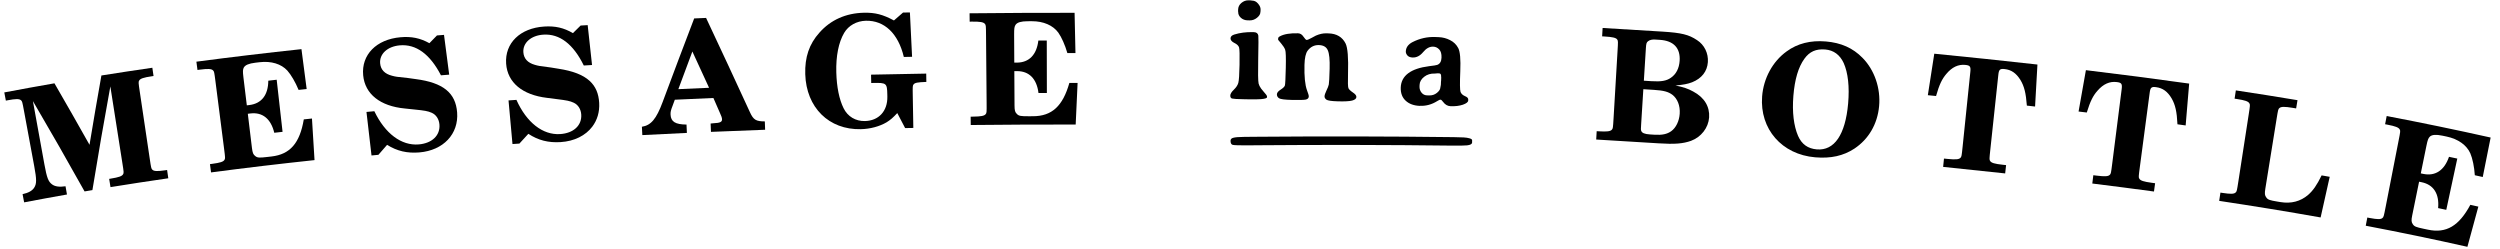 <?xml version="1.0" encoding="UTF-8" standalone="no"?>
<svg
   xmlns:dc="http://purl.org/dc/elements/1.1/"
   xmlns:cc="http://creativecommons.org/ns#"
   xmlns:rdf="http://www.w3.org/1999/02/22-rdf-syntax-ns#"
   xmlns:svg="http://www.w3.org/2000/svg"
   xmlns="http://www.w3.org/2000/svg"
   id="svg8"
   version="1.1"
   viewBox="0 0 171 17"
   height="17mm"
   width="171mm">
  <defs
     id="defs2" />
  <g
     transform="translate(0,-280)"
     id="layer1">
    <g
       transform="rotate(1.064,-14780.937,-974.937)"
       id="g4713">
      <path
         id="path44"
         style="font-style:normal;font-variant:normal;font-weight:bold;font-stretch:normal;font-size:40px;line-height:125%;font-family:'Century Schoolbook L';-inkscape-font-specification:'Century Schoolbook L Bold';letter-spacing:10px;word-spacing:0px;fill:#000000;fill-opacity:1;stroke:none;stroke-width:0.265px;stroke-linecap:butt;stroke-linejoin:miter;stroke-opacity:1"
         d="m 24.586,10.941 c -1.141,0.22 -2.281,0.449 -3.42,0.687 l 0.117,0.559 c 0.039,-0.008 0.078,-0.016 0.116,-0.024 0.561,-0.117 0.792,-0.12 0.911,-0.026 0.091,0.068 0.099,0.109 0.233,0.762 l 0.765,3.743 c 0.186,0.912 0.19,1.192 0.021,1.465 -0.128,0.21 -0.386,0.361 -0.784,0.455 l 0.117,0.559 c 0.971,-0.204 1.944,-0.402 2.919,-0.592 L 25.472,17.968 c -0.414,0.07 -0.72,0.034 -0.92,-0.11 -0.262,-0.185 -0.365,-0.434 -0.551,-1.357 l -0.867,-4.316 c 1.24,2.029 2.455,4.066 3.648,6.112 0.178,-0.034 0.356,-0.067 0.534,-0.101 0.341,-2.371 0.707,-4.741 1.095,-7.112 l 0.915,5.199 c 0.116,0.656 0.123,0.698 0.065,0.794 -0.073,0.131 -0.282,0.21 -0.83,0.309 -0.038,0.007 -0.076,0.014 -0.114,0.021 l 0.102,0.562 c 1.311,-0.237 2.625,-0.463 3.941,-0.678 l -0.092,-0.564 c -0.038,0.006 -0.076,0.012 -0.114,0.019 -0.549,0.09 -0.773,0.085 -0.886,-0.014 -0.086,-0.071 -0.095,-0.123 -0.204,-0.77 l -0.76,-4.528 c -0.109,-0.647 -0.117,-0.699 -0.057,-0.795 0.076,-0.13 0.293,-0.21 0.857,-0.303 0.039,-0.006 0.078,-0.013 0.117,-0.019 l -0.092,-0.564 c -1.159,0.189 -2.317,0.387 -3.474,0.593 -0.252,1.585 -0.494,3.17 -0.725,4.756 -0.815,-1.391 -1.641,-2.779 -2.477,-4.162 z" />
      <path
         id="path46"
         style="font-style:normal;font-variant:normal;font-weight:bold;font-stretch:normal;font-size:40px;line-height:125%;font-family:'Century Schoolbook L';-inkscape-font-specification:'Century Schoolbook L Bold';letter-spacing:10px;word-spacing:0px;fill:#000000;fill-opacity:1;stroke:none;stroke-width:0.265px;stroke-linecap:butt;stroke-linejoin:miter;stroke-opacity:1"
         d="m 41.432,8.291 c -2.391,0.301 -4.781,0.63 -7.168,0.991 l 0.085,0.565 c 0.053,-0.008 0.107,-0.016 0.16,-0.024 0.554,-0.083 0.784,-0.074 0.897,0.027 0.087,0.073 0.093,0.115 0.19,0.774 l 0.668,4.543 c 0.097,0.66 0.103,0.701 0.043,0.796 -0.077,0.129 -0.289,0.203 -0.829,0.284 -0.052,0.008 -0.104,0.016 -0.156,0.024 l 0.085,0.565 c 2.347,-0.355 4.701,-0.677 7.061,-0.973 -0.076,-0.947 -0.152,-1.894 -0.228,-2.841 -0.186,0.023 -0.372,0.047 -0.558,0.07 -0.242,1.632 -0.895,2.407 -2.156,2.577 -0.104,0.014 -0.209,0.028 -0.313,0.042 -0.511,0.07 -0.649,0.068 -0.792,-0.041 -0.153,-0.107 -0.2,-0.218 -0.249,-0.564 l -0.325,-2.327 c 0.06,-0.008 0.119,-0.017 0.179,-0.025 0.823,-0.115 1.409,0.342 1.654,1.291 0.189,-0.025 0.378,-0.05 0.566,-0.075 L 39.778,10.414 c -0.191,0.025 -0.382,0.051 -0.573,0.076 0.013,0.981 -0.435,1.574 -1.258,1.689 -0.06,0.008 -0.12,0.017 -0.179,0.025 L 37.502,10.307 c -0.06,-0.43 -0.055,-0.548 0.013,-0.686 0.095,-0.173 0.341,-0.283 0.778,-0.343 0.1,-0.014 0.199,-0.027 0.299,-0.041 0.79,-0.107 1.477,0.091 1.903,0.538 0.264,0.286 0.565,0.781 0.794,1.307 0.184,-0.023 0.367,-0.047 0.551,-0.07 -0.135,-0.908 -0.271,-1.815 -0.407,-2.723 z" />
      <path
         id="path48"
         style="font-style:normal;font-variant:normal;font-weight:bold;font-stretch:normal;font-size:40px;line-height:125%;font-family:'Century Schoolbook L';-inkscape-font-specification:'Century Schoolbook L Bold';letter-spacing:10px;word-spacing:0px;fill:#000000;fill-opacity:1;stroke:none;stroke-width:0.265px;stroke-linecap:butt;stroke-linejoin:miter;stroke-opacity:1"
         d="m 51.164,7.135 c -0.16,0.016 -0.321,0.031 -0.481,0.047 C 50.514,7.362 50.344,7.542 50.175,7.722 49.537,7.382 48.941,7.272 48.193,7.351 c -1.652,0.174 -2.664,1.25 -2.506,2.649 0.145,1.284 1.203,2.089 2.89,2.218 0.223,0.019 0.445,0.038 0.668,0.058 0.688,0.056 0.906,0.088 1.172,0.199 0.312,0.128 0.512,0.428 0.548,0.796 0.074,0.738 -0.477,1.292 -1.388,1.386 -1.184,0.123 -2.323,-0.701 -3.08,-2.214 -0.179,0.02 -0.359,0.04 -0.538,0.06 0.133,0.99 0.267,1.98 0.4,2.97 0.157,-0.018 0.314,-0.035 0.471,-0.053 0.193,-0.231 0.387,-0.462 0.581,-0.693 0.693,0.414 1.385,0.563 2.223,0.476 1.631,-0.169 2.668,-1.309 2.526,-2.785 -0.129,-1.337 -0.994,-2.014 -2.873,-2.224 -0.174,-0.021 -0.348,-0.042 -0.522,-0.063 -0.839,-0.073 -0.83,-0.07 -1.11,-0.138 -0.496,-0.117 -0.774,-0.395 -0.822,-0.827 -0.07,-0.642 0.476,-1.171 1.321,-1.26 1.112,-0.118 2.077,0.563 2.852,1.997 0.188,-0.019 0.375,-0.037 0.563,-0.055 C 51.434,8.945 51.299,8.04 51.164,7.135 Z" />
      <path
         id="path50"
         style="font-style:normal;font-variant:normal;font-weight:bold;font-stretch:normal;font-size:40px;line-height:125%;font-family:'Century Schoolbook L';-inkscape-font-specification:'Century Schoolbook L Bold';letter-spacing:10px;word-spacing:0px;fill:#000000;fill-opacity:1;stroke:none;stroke-width:0.265px;stroke-linecap:butt;stroke-linejoin:miter;stroke-opacity:1"
         d="m 60.976,6.285 c -0.03,0.002 -0.06,0.005 -0.09,0.007 -0.13,0.01 -0.26,0.02 -0.391,0.03 -0.172,0.176 -0.345,0.352 -0.517,0.529 -0.629,-0.354 -1.22,-0.477 -1.968,-0.415 -1.649,0.136 -2.685,1.185 -2.561,2.587 0.113,1.287 1.15,2.118 2.835,2.287 0.222,0.024 0.444,0.048 0.667,0.073 0.687,0.071 0.904,0.108 1.168,0.225 0.309,0.135 0.503,0.438 0.532,0.807 0.058,0.739 -0.505,1.281 -1.421,1.356 -1.189,0.097 -2.312,-0.752 -3.031,-2.284 -0.18,0.016 -0.36,0.031 -0.54,0.047 0.109,0.993 0.218,1.986 0.326,2.979 0.158,-0.014 0.315,-0.028 0.473,-0.041 0.199,-0.226 0.399,-0.453 0.599,-0.679 0.684,0.43 1.375,0.595 2.217,0.526 0.947,-0.077 1.7,-0.483 2.146,-1.096 0.327,-0.449 0.49,-1.01 0.442,-1.635 C 61.815,10.951 61.597,10.46 61.179,10.094 60.72,9.69 60.019,9.437 59.038,9.305 58.865,9.28 58.692,9.255 58.519,9.23 57.684,9.139 57.691,9.14 57.413,9.067 56.921,8.938 56.65,8.654 56.613,8.221 c -0.055,-0.643 0.503,-1.159 1.347,-1.229 1.111,-0.092 2.058,0.609 2.802,2.059 0.112,-0.009 0.224,-0.017 0.336,-0.026 0.076,-0.006 0.152,-0.012 0.228,-0.018 -0.116,-0.907 -0.232,-1.815 -0.349,-2.722 z" />
      <path
         id="path52"
         style="font-style:normal;font-variant:normal;font-weight:bold;font-stretch:normal;font-size:40px;line-height:125%;font-family:'Century Schoolbook L';-inkscape-font-specification:'Century Schoolbook L Bold';letter-spacing:10px;word-spacing:0px;fill:#000000;fill-opacity:1;stroke:none;stroke-width:0.265px;stroke-linecap:butt;stroke-linejoin:miter;stroke-opacity:1"
         d="m 68.252,5.692 c -0.692,1.917 -1.376,3.835 -2.05,5.755 -0.41,1.173 -0.77,1.612 -1.388,1.719 l 0.04,0.57 c 1.015,-0.072 2.03,-0.14 3.045,-0.206 l -0.037,-0.57 c -0.762,0.007 -1.071,-0.173 -1.103,-0.659 -0.012,-0.179 0.012,-0.298 0.129,-0.613 0.048,-0.137 0.095,-0.275 0.143,-0.412 0.878,-0.058 1.757,-0.114 2.636,-0.167 0.155,0.337 0.31,0.674 0.465,1.011 0.096,0.185 0.148,0.341 0.153,0.426 0.011,0.19 -0.122,0.262 -0.597,0.291 1.6e-5,-2e-6 -0.179,0.022 -0.179,0.022 l 0.035,0.57 c 1.233,-0.076 2.467,-0.147 3.701,-0.214 l -0.031,-0.571 C 72.609,12.653 72.435,12.558 72.182,12.031 71.154,9.898 70.115,7.768 69.065,5.642 c 3.39e-4,-2.08e-5 -0.813,0.051 -0.813,0.05 z m -0.082,2.264 c 0.398,0.82 0.794,1.64 1.188,2.46 -0.7,0.043 -1.399,0.087 -2.099,0.133 0.302,-0.865 0.605,-1.729 0.911,-2.593 z" />
      <path
         id="path54"
         style="font-style:normal;font-variant:normal;font-weight:bold;font-stretch:normal;font-size:40px;line-height:125%;font-family:'Century Schoolbook L';-inkscape-font-specification:'Century Schoolbook L Bold';letter-spacing:10px;word-spacing:0px;fill:#000000;fill-opacity:1;stroke:none;stroke-width:0.265px;stroke-linecap:butt;stroke-linejoin:miter;stroke-opacity:1"
         d="m 82.998,5.008 c -0.157,0.006 -0.314,0.011 -0.471,0.017 2.43e-4,-2.191e-4 -0.612,0.553 -0.611,0.552 -0.764,-0.394 -1.296,-0.522 -2.066,-0.49 -1.231,0.051 -2.261,0.532 -3.012,1.415 -0.69,0.795 -0.976,1.7 -0.919,2.862 0.112,2.284 1.692,3.782 3.871,3.69 0.644,-0.027 1.281,-0.212 1.756,-0.506 0.258,-0.169 0.421,-0.313 0.716,-0.642 0.186,0.339 0.371,0.678 0.556,1.017 0.187,-0.007 0.373,-0.014 0.56,-0.02 l -0.078,-2.179 c -0.024,-0.666 -0.026,-0.719 0.045,-0.806 0.092,-0.109 0.261,-0.147 0.865,-0.179 L 84.191,9.17 c -1.258,0.043 -2.515,0.09 -3.772,0.142 l 0.023,0.571 c 0.039,-0.002 0.078,-0.003 0.117,-0.005 0.923,-0.038 0.967,-0.006 0.997,0.765 l 0.006,0.148 c 0.039,0.994 -0.56,1.663 -1.5,1.702 -0.644,0.027 -1.187,-0.288 -1.477,-0.847 -0.313,-0.6 -0.5,-1.45 -0.545,-2.444 -0.051,-1.121 0.12,-2.06 0.487,-2.713 0.288,-0.511 0.842,-0.831 1.473,-0.857 1.263,-0.052 2.228,0.834 2.638,2.428 0.188,-0.007 0.376,-0.014 0.564,-0.021 -0.068,-1.011 -0.137,-2.021 -0.205,-3.032 z" />
      <path
         id="path56"
         style="font-style:normal;font-variant:normal;font-weight:bold;font-stretch:normal;font-size:40px;line-height:125%;font-family:'Century Schoolbook L';-inkscape-font-specification:'Century Schoolbook L Bold';letter-spacing:10px;word-spacing:0px;fill:#000000;fill-opacity:1;stroke:none;stroke-width:0.265px;stroke-linecap:butt;stroke-linejoin:miter;stroke-opacity:1"
         d="m 94.26,4.824 c -2.394,0.042 -4.787,0.097 -7.181,0.167 l 0.017,0.571 c 0.053,-0.002 0.107,-0.003 0.16,-0.005 0.556,-0.016 0.782,0.02 0.881,0.134 0.077,0.083 0.078,0.125 0.096,0.791 l 0.125,4.592 c 0.018,0.667 0.019,0.709 -0.052,0.796 -0.092,0.119 -0.313,0.167 -0.863,0.183 -0.053,0.002 -0.106,0.003 -0.159,0.005 l 0.017,0.571 c 2.391,-0.07 4.783,-0.125 7.176,-0.166 0.026,-0.95 0.052,-1.899 0.078,-2.849 -0.188,0.003 -0.375,0.006 -0.563,0.01 -0.418,1.596 -1.155,2.296 -2.435,2.325 -0.106,0.002 -0.212,0.005 -0.317,0.007 -0.518,0.012 -0.656,-0.006 -0.786,-0.13 -0.141,-0.124 -0.175,-0.239 -0.184,-0.588 l -0.057,-2.349 c 0.06,-0.001 0.12,-0.003 0.181,-0.004 0.83,-0.02 1.362,0.499 1.499,1.469 0.191,-0.004 0.382,-0.008 0.573,-0.012 l -0.073,-3.587 c -0.192,0.004 -0.384,0.008 -0.576,0.012 -0.097,0.976 -0.607,1.516 -1.437,1.536 -0.06,0.001 -0.121,0.003 -0.181,0.004 l -0.046,-1.915 c -0.01,-0.434 0.008,-0.551 0.091,-0.68 0.114,-0.161 0.369,-0.242 0.807,-0.252 0.1,-0.002 0.2,-0.004 0.299,-0.007 0.791,-0.018 1.449,0.255 1.822,0.746 0.23,0.313 0.475,0.838 0.645,1.385 0.185,-0.003 0.369,-0.007 0.554,-0.01 C 94.335,6.658 94.297,5.741 94.26,4.824 Z" />
      <path
         id="path58"
         style="font-style:normal;font-variant:normal;font-weight:bold;font-stretch:normal;font-size:40px;line-height:125%;font-family:'Century Schoolbook L';-inkscape-font-specification:'Century Schoolbook L Bold';letter-spacing:10px;word-spacing:0px;fill:#000000;fill-opacity:1;stroke:none;stroke-width:0.265px;stroke-linecap:butt;stroke-linejoin:miter;stroke-opacity:1"
         d="m 130.39,5.193 -0.022,0.571 c 0.053,0.002 0.107,0.004 0.16,0.006 0.556,0.022 0.779,0.073 0.87,0.183 0.071,0.098 0.07,0.13 0.042,0.807 l -0.186,4.589 c -0.027,0.666 -0.029,0.708 -0.106,0.79 -0.1,0.113 -0.323,0.146 -0.873,0.124 -0.053,-0.002 -0.106,-0.004 -0.159,-0.006 l -0.022,0.571 c 1.426,0.055 2.851,0.115 4.276,0.181 1.099,0.051 1.66,-0.006 2.211,-0.212 0.691,-0.273 1.17,-0.915 1.207,-1.623 0.038,-0.74 -0.354,-1.365 -1.123,-1.753 -0.352,-0.187 -0.668,-0.288 -1.217,-0.388 0.525,-0.06 0.826,-0.119 1.131,-0.242 0.653,-0.275 1.02,-0.764 1.053,-1.399 0.031,-0.602 -0.26,-1.179 -0.77,-1.491 -0.57,-0.367 -1.071,-0.478 -2.343,-0.536 -1.376,-0.063 -2.753,-0.121 -4.13,-0.174 z m 2.888,3.551 0.098,-2.241 c 0.013,-0.307 0.038,-0.39 0.149,-0.47 0.111,-0.09 0.273,-0.126 0.476,-0.117 0.107,0.005 0.214,0.01 0.321,0.014 0.941,0.043 1.42,0.533 1.378,1.41 -0.025,0.518 -0.226,0.922 -0.579,1.17 -0.298,0.219 -0.663,0.287 -1.323,0.257 -0.174,-0.008 -0.347,-0.015 -0.521,-0.023 z m -0.025,0.582 c 0.244,0.011 0.489,0.022 0.733,0.033 0.669,0.03 0.975,0.109 1.263,0.313 0.35,0.26 0.55,0.736 0.523,1.286 -0.025,0.507 -0.238,0.963 -0.556,1.202 -0.275,0.209 -0.628,0.288 -1.135,0.265 -0.106,-0.005 -0.211,-0.01 -0.317,-0.014 -0.37,-0.017 -0.547,-0.088 -0.604,-0.239 -0.028,-0.086 -0.027,-0.118 -0.011,-0.467 0.035,-0.793 0.07,-1.586 0.104,-2.379 z" />
      <path
         id="path60"
         style="font-style:normal;font-variant:normal;font-weight:bold;font-stretch:normal;font-size:40px;line-height:125%;font-family:'Century Schoolbook L';-inkscape-font-specification:'Century Schoolbook L Bold';letter-spacing:10px;word-spacing:0px;fill:#000000;fill-opacity:1;stroke:none;stroke-width:0.265px;stroke-linecap:butt;stroke-linejoin:miter;stroke-opacity:1"
         d="m 145.667,5.829 c -1.037,-0.068 -1.933,0.173 -2.664,0.732 -0.944,0.706 -1.545,1.869 -1.617,3.105 -0.131,2.24 1.426,3.95 3.706,4.1 1.075,0.071 1.924,-0.136 2.671,-0.645 0.958,-0.664 1.546,-1.703 1.636,-2.938 0.09,-1.225 -0.363,-2.467 -1.197,-3.28 -0.672,-0.663 -1.487,-1.006 -2.535,-1.075 z m -0.025,0.55 c 0.577,0.038 1.007,0.343 1.28,0.903 0.309,0.658 0.434,1.621 0.355,2.761 -0.149,2.144 -0.885,3.258 -2.085,3.179 -0.612,-0.04 -1.038,-0.332 -1.299,-0.9 -0.307,-0.677 -0.44,-1.618 -0.371,-2.727 0.071,-1.141 0.304,-1.974 0.705,-2.554 0.342,-0.498 0.785,-0.703 1.415,-0.662 z" />
      <path
         id="path62"
         style="font-style:normal;font-variant:normal;font-weight:bold;font-stretch:normal;font-size:40px;line-height:125%;font-family:'Century Schoolbook L';-inkscape-font-specification:'Century Schoolbook L Bold';letter-spacing:10px;word-spacing:0px;fill:#000000;fill-opacity:1;stroke:none;stroke-width:0.265px;stroke-linecap:butt;stroke-linejoin:miter;stroke-opacity:1"
         d="m 160.175,7.139 c -2.358,-0.221 -4.715,-0.422 -7.07,-0.61 -0.099,0.721 -0.197,1.443 -0.295,2.164 -0.031,0.227 -0.062,0.455 -0.093,0.682 0.013,0.001 0.025,0.002 0.038,0.003 0.175,0.014 0.35,0.028 0.525,0.042 0.201,-0.769 0.383,-1.169 0.669,-1.517 0.382,-0.479 0.808,-0.688 1.298,-0.647 0.32,0.027 0.378,0.106 0.347,0.465 l -0.432,5.116 c -0.056,0.665 -0.06,0.707 -0.141,0.785 -0.105,0.108 -0.329,0.131 -0.888,0.085 -0.077,-0.006 -0.155,-0.013 -0.232,-0.019 l -0.047,0.57 c 1.418,0.117 2.836,0.239 4.251,0.368 l 0.052,-0.569 c -0.077,-0.007 -0.154,-0.014 -0.232,-0.021 -0.558,-0.05 -0.775,-0.112 -0.86,-0.236 -0.066,-0.091 -0.063,-0.133 -0.004,-0.797 l 0.451,-5.115 c 0.032,-0.358 0.102,-0.427 0.422,-0.398 0.459,0.041 0.794,0.262 1.096,0.726 0.263,0.417 0.392,0.876 0.472,1.745 0.188,0.017 0.375,0.035 0.563,0.053 0.036,-0.957 0.072,-1.914 0.108,-2.872 z" />
      <path
         id="path64"
         style="font-style:normal;font-variant:normal;font-weight:bold;font-stretch:normal;font-size:40px;line-height:125%;font-family:'Century Schoolbook L';-inkscape-font-specification:'Century Schoolbook L Bold';letter-spacing:10px;word-spacing:0px;fill:#000000;fill-opacity:1;stroke:none;stroke-width:0.265px;stroke-linecap:butt;stroke-linejoin:miter;stroke-opacity:1"
         d="m 170.572,8.249 c -2.359,-0.287 -4.718,-0.547 -7.077,-0.787 -3e-4,0.002 -0.449,2.837 -0.449,2.838 0.188,0.019 0.375,0.038 0.563,0.057 0.218,-0.765 0.409,-1.161 0.703,-1.503 0.393,-0.47 0.825,-0.67 1.316,-0.617 0.32,0.034 0.376,0.115 0.338,0.473 l -0.552,5.105 c -0.072,0.663 -0.076,0.705 -0.159,0.781 -0.107,0.106 -0.332,0.124 -0.888,0.065 -0.077,-0.008 -0.154,-0.016 -0.231,-0.024 l -0.06,0.569 c 1.411,0.148 2.821,0.304 4.228,0.469 l 0.067,-0.568 c -0.077,-0.009 -0.154,-0.018 -0.23,-0.027 -0.555,-0.065 -0.77,-0.131 -0.851,-0.258 -0.064,-0.092 -0.059,-0.135 0.016,-0.797 l 0.58,-5.102 c 0.041,-0.358 0.113,-0.424 0.433,-0.387 0.459,0.053 0.789,0.283 1.079,0.755 0.252,0.424 0.37,0.886 0.427,1.757 0.187,0.022 0.374,0.045 0.562,0.068 1e-4,-0.002 0.186,-2.865 0.187,-2.867 z" />
      <path
         id="path66"
         style="font-style:normal;font-variant:normal;font-weight:bold;font-stretch:normal;font-size:40px;line-height:125%;font-family:'Century Schoolbook L';-inkscape-font-specification:'Century Schoolbook L Bold';letter-spacing:10px;word-spacing:0px;fill:#000000;fill-opacity:1;stroke:none;stroke-width:0.265px;stroke-linecap:butt;stroke-linejoin:miter;stroke-opacity:1"
         d="m 179.75,14.357 c -0.322,0.689 -0.571,1.056 -0.906,1.359 -0.506,0.447 -1.139,0.629 -1.877,0.521 -0.073,-0.011 -0.146,-0.021 -0.218,-0.032 -0.51,-0.074 -0.642,-0.114 -0.749,-0.258 -0.117,-0.145 -0.132,-0.265 -0.083,-0.61 l 0.677,-4.756 c 0.094,-0.66 0.1,-0.702 0.186,-0.775 0.112,-0.101 0.342,-0.112 0.907,-0.029 0.078,0.011 0.156,0.023 0.234,0.034 l 0.083,-0.565 C 176.595,9.037 175.185,8.841 173.775,8.655 l -0.075,0.567 c 0.053,0.007 0.107,0.014 0.16,0.021 0.554,0.073 0.773,0.146 0.853,0.274 0.063,0.094 0.058,0.136 -0.032,0.797 l -0.615,4.541 c -0.091,0.671 -0.097,0.713 -0.181,0.787 -0.11,0.103 -0.334,0.115 -0.877,0.043 -0.052,-0.007 -0.104,-0.014 -0.157,-0.021 l -0.075,0.567 c 2.326,0.306 4.646,0.639 6.958,1.005 0.19,-0.931 0.38,-1.861 0.57,-2.791 -0.185,-0.029 -0.37,-0.058 -0.555,-0.087 z" />
      <path
         id="path68"
         style="font-style:normal;font-variant:normal;font-weight:bold;font-stretch:normal;font-size:40px;line-height:125%;font-family:'Century Schoolbook L';-inkscape-font-specification:'Century Schoolbook L Bold';letter-spacing:10px;word-spacing:0px;fill:#000000;fill-opacity:1;stroke:none;stroke-width:0.265px;stroke-linecap:butt;stroke-linejoin:miter;stroke-opacity:1"
         d="m 191.261,11.556 c -2.375,-0.485 -4.755,-0.93 -7.138,-1.339 l -0.097,0.563 c 0.053,0.009 0.106,0.018 0.159,0.027 0.553,0.095 0.769,0.177 0.844,0.308 0.06,0.096 0.052,0.138 -0.064,0.795 l -0.797,4.522 c -0.116,0.656 -0.123,0.698 -0.21,0.769 -0.113,0.098 -0.337,0.101 -0.875,0.009 -0.052,-0.009 -0.103,-0.018 -0.155,-0.027 l -0.097,0.563 c 2.335,0.401 4.662,0.836 6.979,1.313 0.232,-0.921 0.464,-1.842 0.697,-2.763 -0.183,-0.038 -0.367,-0.075 -0.55,-0.113 -0.752,1.468 -1.614,1.993 -2.859,1.755 -0.103,-0.02 -0.206,-0.039 -0.309,-0.059 -0.505,-0.096 -0.635,-0.141 -0.736,-0.289 -0.111,-0.15 -0.121,-0.27 -0.057,-0.613 l 0.427,-2.31 c 0.059,0.011 0.118,0.022 0.178,0.033 0.817,0.152 1.228,0.771 1.157,1.748 0.187,0.036 0.373,0.072 0.56,0.109 l 0.688,-3.52 c -0.19,-0.037 -0.379,-0.074 -0.569,-0.11 -0.3,0.934 -0.914,1.353 -1.73,1.202 -0.059,-0.011 -0.119,-0.022 -0.178,-0.033 l 0.348,-1.883 c 0.079,-0.427 0.121,-0.537 0.229,-0.646 0.145,-0.134 0.414,-0.16 0.849,-0.078 0.099,0.019 0.198,0.038 0.297,0.056 0.786,0.15 1.377,0.558 1.639,1.117 0.16,0.356 0.287,0.92 0.335,1.492 0.182,0.037 0.363,0.074 0.545,0.111 0.163,-0.903 0.326,-1.806 0.489,-2.709 z" />
      <path
         id="path37"
         style="font-style:normal;font-variant:normal;font-weight:bold;font-stretch:normal;font-size:40px;line-height:125%;font-family:'Averia Serif Libre';-inkscape-font-specification:'Averia Serif Libre Bold';letter-spacing:0px;word-spacing:0px;fill:#000000;fill-opacity:1;stroke:none;stroke-width:0.241px;stroke-linecap:butt;stroke-linejoin:miter;stroke-opacity:1"
         d="m 105.44,4.399 c -5e-5,-0.182 0.071,-0.336 0.214,-0.461 0.146,-0.125 0.303,-0.188 0.471,-0.188 0.051,3.9e-5 0.102,8.37e-5 0.152,1.341e-4 0.048,0.009 0.087,0.014 0.119,0.014 0.152,1.776e-4 0.287,0.068 0.404,0.203 0.117,0.135 0.176,0.264 0.175,0.386 l -2.4e-4,0.122 c -0.006,0.031 -0.009,0.055 -0.009,0.071 -2.5e-4,0.132 -0.075,0.26 -0.224,0.385 -0.149,0.125 -0.314,0.188 -0.495,0.188 -0.049,-4.6e-5 -0.098,-8.67e-5 -0.147,-1.222e-4 -0.177,-1.28e-4 -0.331,-0.055 -0.461,-0.165 -0.127,-0.113 -0.19,-0.241 -0.19,-0.386 -0.003,-0.016 -0.006,-0.031 -0.009,-0.047 -2.8e-4,-0.041 -5.6e-4,-0.082 -8.4e-4,-0.122 z m 0.898,6.121 c -0.149,-1.52e-4 -0.299,-2.56e-4 -0.448,-3.1e-4 -0.418,-1.52e-4 -0.669,-0.011 -0.754,-0.033 -0.082,-0.025 -0.123,-0.092 -0.123,-0.202 -1.1e-4,-0.113 0.078,-0.248 0.236,-0.405 0.157,-0.157 0.256,-0.314 0.297,-0.471 0.041,-0.16 0.061,-0.572 0.061,-1.237 -2e-5,-0.668 -0.017,-1.062 -0.052,-1.181 -0.035,-0.119 -0.144,-0.221 -0.327,-0.306 -0.18,-0.088 -0.27,-0.191 -0.271,-0.31 -1.2e-4,-0.122 0.084,-0.212 0.251,-0.268 0.38,-0.126 0.799,-0.188 1.258,-0.188 0.024,2.96e-5 0.048,6.05e-5 0.071,9.26e-5 0.184,2.481e-4 0.289,0.077 0.318,0.231 0.016,0.088 0.023,0.615 0.021,1.581 -0.002,0.963 0.018,1.527 0.058,1.694 0.029,0.109 0.088,0.224 0.177,0.343 0.043,0.059 0.094,0.118 0.152,0.179 0.176,0.185 0.263,0.302 0.263,0.349 l -1.6e-4,0.056 c -1.8e-4,0.067 -0.139,0.113 -0.417,0.14 -0.191,0.018 -0.449,0.027 -0.772,0.027 -5e-5,10e-7 -10e-5,2e-6 -1.5e-4,2e-6 z" />
      <path
         id="path39"
         style="font-style:normal;font-variant:normal;font-weight:bold;font-stretch:normal;font-size:40px;line-height:125%;font-family:'Averia Serif Libre';-inkscape-font-specification:'Averia Serif Libre Bold';letter-spacing:0px;word-spacing:0px;fill:#000000;fill-opacity:1;stroke:none;stroke-width:0.241px;stroke-linecap:butt;stroke-linejoin:miter;stroke-opacity:1"
         d="m 113.64,10.219 c -0.001,0.116 -0.098,0.201 -0.291,0.255 -0.189,0.051 -0.508,0.074 -0.958,0.07 -0.446,-0.004 -0.713,-0.038 -0.801,-0.102 -0.087,-0.064 -0.131,-0.138 -0.13,-0.222 7.5e-4,-0.088 0.041,-0.219 0.121,-0.394 0.083,-0.175 0.135,-0.316 0.155,-0.422 0.02,-0.106 0.033,-0.467 0.038,-1.082 0.006,-0.615 -0.044,-1.034 -0.15,-1.258 -0.102,-0.227 -0.308,-0.341 -0.618,-0.344 -0.31,-0.002 -0.562,0.129 -0.757,0.394 -0.131,0.178 -0.198,0.505 -0.201,0.982 -0.005,0.787 0.064,1.365 0.206,1.733 0.087,0.214 0.13,0.352 0.129,0.415 -8.3e-4,0.119 -0.074,0.194 -0.218,0.224 -0.145,0.027 -0.459,0.039 -0.943,0.037 -0.481,-0.003 -0.771,-0.035 -0.872,-0.098 -0.1,-0.066 -0.15,-0.154 -0.15,-0.264 4.1e-4,-0.11 0.084,-0.219 0.251,-0.328 0.167,-0.109 0.262,-0.207 0.285,-0.295 0.022,-0.091 0.035,-0.489 0.038,-1.195 0.003,-0.709 -0.018,-1.123 -0.065,-1.242 -0.047,-0.123 -0.141,-0.264 -0.283,-0.425 -0.142,-0.161 -0.212,-0.242 -0.212,-0.245 l 3.8e-4,-0.099 c 2e-4,-0.053 0.04,-0.102 0.119,-0.145 0.276,-0.156 0.686,-0.232 1.23,-0.229 0.152,8.695e-4 0.278,0.075 0.378,0.223 0.103,0.148 0.179,0.222 0.226,0.223 0.048,3.146e-4 0.158,-0.049 0.333,-0.148 0.178,-0.102 0.275,-0.156 0.291,-0.163 0.254,-0.114 0.49,-0.17 0.709,-0.168 0.051,4.358e-4 0.101,8.773e-4 0.152,0.001 0.554,0.005 0.947,0.229 1.18,0.67 0.149,0.287 0.217,0.973 0.205,2.058 -0.006,0.58 0.009,0.911 0.046,0.993 0.037,0.082 0.138,0.177 0.304,0.286 0.169,0.105 0.252,0.207 0.251,0.304 5e-5,2e-6 1e-4,4e-6 1.4e-4,6e-6 z" />
      <path
         id="path41"
         style="font-style:normal;font-variant:normal;font-weight:bold;font-stretch:normal;font-size:40px;line-height:125%;font-family:'Averia Serif Libre';-inkscape-font-specification:'Averia Serif Libre Bold';letter-spacing:0px;word-spacing:0px;fill:#000000;fill-opacity:1;stroke:none;stroke-width:0.241px;stroke-linecap:butt;stroke-linejoin:miter;stroke-opacity:1"
         d="m 119.408,8.718 c 0.003,-0.141 -0.04,-0.213 -0.128,-0.214 -0.041,-8.462e-4 -0.082,-0.002 -0.123,-0.003 -0.079,0.014 -0.139,0.021 -0.18,0.02 -0.287,-0.006 -0.53,0.073 -0.728,0.235 -0.199,0.162 -0.3,0.349 -0.304,0.559 l -0.002,0.108 c -0.003,0.16 0.045,0.299 0.143,0.417 0.099,0.118 0.22,0.178 0.365,0.181 0.05,9.75e-4 0.101,0.002 0.151,0.003 0.208,0.004 0.387,-0.057 0.537,-0.182 0.15,-0.126 0.227,-0.249 0.23,-0.372 0.014,-0.062 0.021,-0.103 0.021,-0.122 0.004,-0.025 0.007,-0.05 0.011,-0.075 l 0.004,-0.202 c 0.002,-0.025 0.004,-0.05 0.007,-0.075 l 0.004,-0.207 c -0.005,-0.031 -0.008,-0.055 -0.008,-0.071 -9e-5,-7e-7 -1.8e-4,-1.3e-6 -2.8e-4,-1.9e-6 z m 1.884,1.534 -0.002,0.071 c -0.003,0.107 -0.123,0.204 -0.361,0.293 -0.238,0.085 -0.518,0.124 -0.842,0.117 -0.198,-0.004 -0.367,-0.097 -0.508,-0.279 -0.076,-0.102 -0.137,-0.153 -0.181,-0.154 -0.044,-0.004 -0.12,0.03 -0.229,0.103 -0.363,0.237 -0.752,0.352 -1.167,0.344 -0.003,-6.2e-5 -0.006,0.001 -0.009,0.004 -0.408,-0.008 -0.733,-0.118 -0.975,-0.333 -0.242,-0.214 -0.361,-0.511 -0.358,-0.891 0.013,-0.815 0.652,-1.319 1.919,-1.504 0.304,-0.041 0.486,-0.073 0.546,-0.097 0.185,-0.072 0.28,-0.237 0.285,-0.498 0.005,-0.26 -0.051,-0.448 -0.169,-0.563 -0.115,-0.118 -0.251,-0.179 -0.409,-0.182 -0.25,-0.005 -0.478,0.124 -0.686,0.387 -0.207,0.26 -0.445,0.387 -0.713,0.382 -0.158,-0.003 -0.277,-0.047 -0.358,-0.133 -0.077,-0.089 -0.115,-0.179 -0.114,-0.27 0.005,-0.276 0.154,-0.493 0.448,-0.651 0.489,-0.261 1.004,-0.386 1.545,-0.376 0.082,0.002 0.165,0.003 0.247,0.005 0.272,0.006 0.531,0.069 0.775,0.19 0.248,0.118 0.437,0.297 0.567,0.535 0.131,0.238 0.186,0.765 0.168,1.58 -0.019,0.815 -0.004,1.286 0.043,1.413 0.051,0.124 0.152,0.217 0.305,0.28 0.156,0.06 0.233,0.136 0.231,0.227 -1.5e-4,-3e-6 -3e-4,-7e-6 -4.5e-4,-1e-5 z" />
      <g
         aria-label="-"
         transform="matrix(1.217,-0.035,0.008,0.264,-301.157,25.179)"
         style="font-style:normal;font-variant:normal;font-weight:normal;font-stretch:normal;font-size:40px;line-height:125%;font-family:'Besley*';-inkscape-font-specification:'Besley*';letter-spacing:0px;word-spacing:0px;fill:#000000;fill-opacity:1;stroke:none;stroke-width:1px;stroke-linecap:butt;stroke-linejoin:miter;stroke-opacity:1"
         id="flowRoot4684">
        <path
           d="m 334.569,-1.42 c 0.282,7.295e-4 0.563,0.002 0.845,0.005 3.645,0.036 7.291,0.236 10.935,0.614 0.239,0.025 0.426,0.058 0.559,0.099 0.133,0.041 0.239,0.12 0.318,0.235 0.106,0.119 0.158,0.298 0.157,0.538 -10e-4,0.187 -0.002,0.373 -0.003,0.56 -0.002,0.4 -0.097,0.643 -0.283,0.729 -0.16,0.062 -0.452,0.07 -0.878,0.026 -3.606,-0.371 -7.212,-0.566 -10.819,-0.601 -0.184,-0.002 -0.367,-0.003 -0.551,-0.004 -0.506,-0.002 -0.811,-0.054 -0.918,-0.161 -0.08,-0.106 -0.12,-0.453 -0.12,-1.04 -6e-5,-0.427 0.053,-0.694 0.16,-0.8 0.106,-0.134 0.306,-0.201 0.599,-0.2 z"
           id="path4692" />
      </g>
    </g>
  </g>
</svg>
